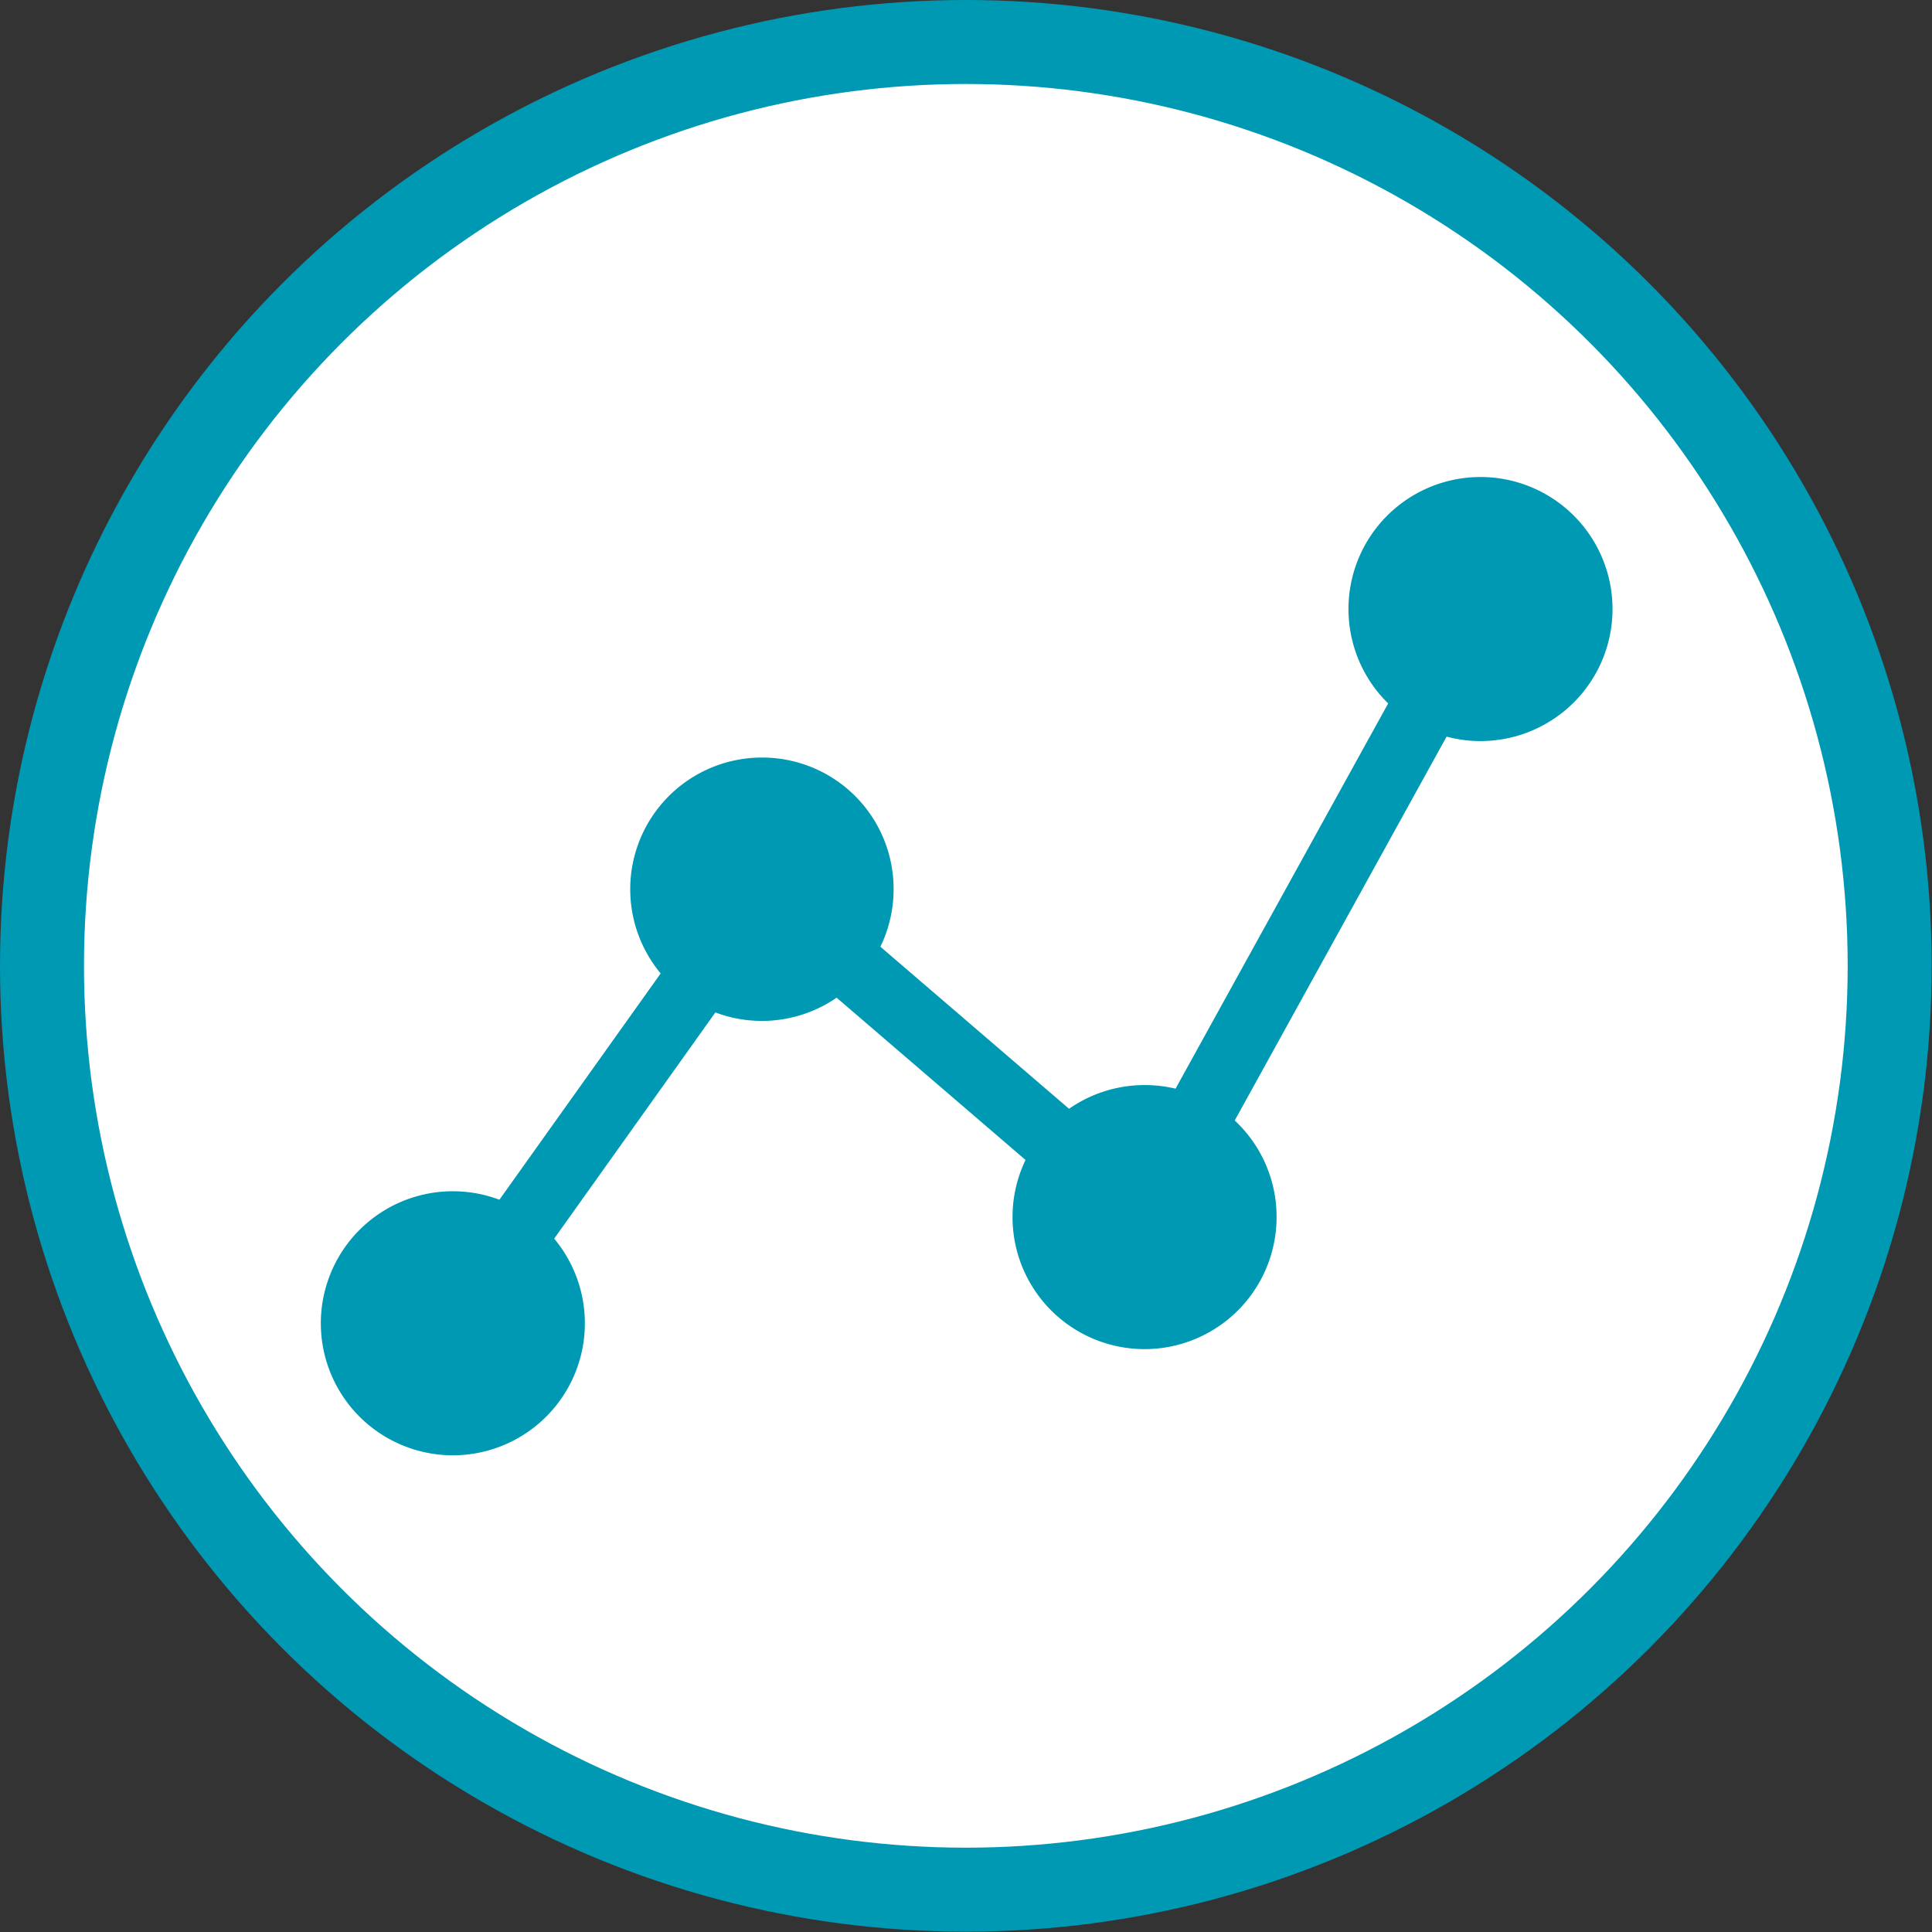 <svg xmlns="http://www.w3.org/2000/svg" width="24" height="24" viewBox="0 0 57.51 57.51"><rect x="0" y="0" width="57.51" height="57.51" fill="#333333" stroke="none"/><defs><clipPath id="clip-path"><path fill="none" d="M0 0h57.51v57.51H0z"/></clipPath><style>.cls-2{clip-path:url(#clip-path)}.cls-6{fill:#0099b3}</style></defs><g class="cls-2"><path d="M56.26 28.75a27.51 27.51 0 11-27.51-27.5 27.51 27.51 0 0127.51 27.5" fill="#fff"/><circle cx="28.75" cy="28.75" r="27.5" stroke-width="2.5" stroke="#0099b3" stroke-miterlimit="10" fill="none"/></g><path stroke-width="2" stroke="#0099b3" stroke-miterlimit="10" fill="none" d="M13.48 39.38l9.2-12.91 11.35 9.75 9.99-18.1"/><g class="cls-2"><path class="cls-6" d="M38 36.22a3.93 3.93 0 11-4-3.92 3.92 3.92 0 014 3.92M48 18.12a3.93 3.93 0 11-4-3.92 3.93 3.93 0 014 3.92M26.6 26.47a3.92 3.92 0 11-3.92-3.92 3.91 3.91 0 013.92 3.92M17.41 39.38a3.93 3.93 0 11-3.93-3.92 3.93 3.93 0 013.93 3.92"/></g></svg>
